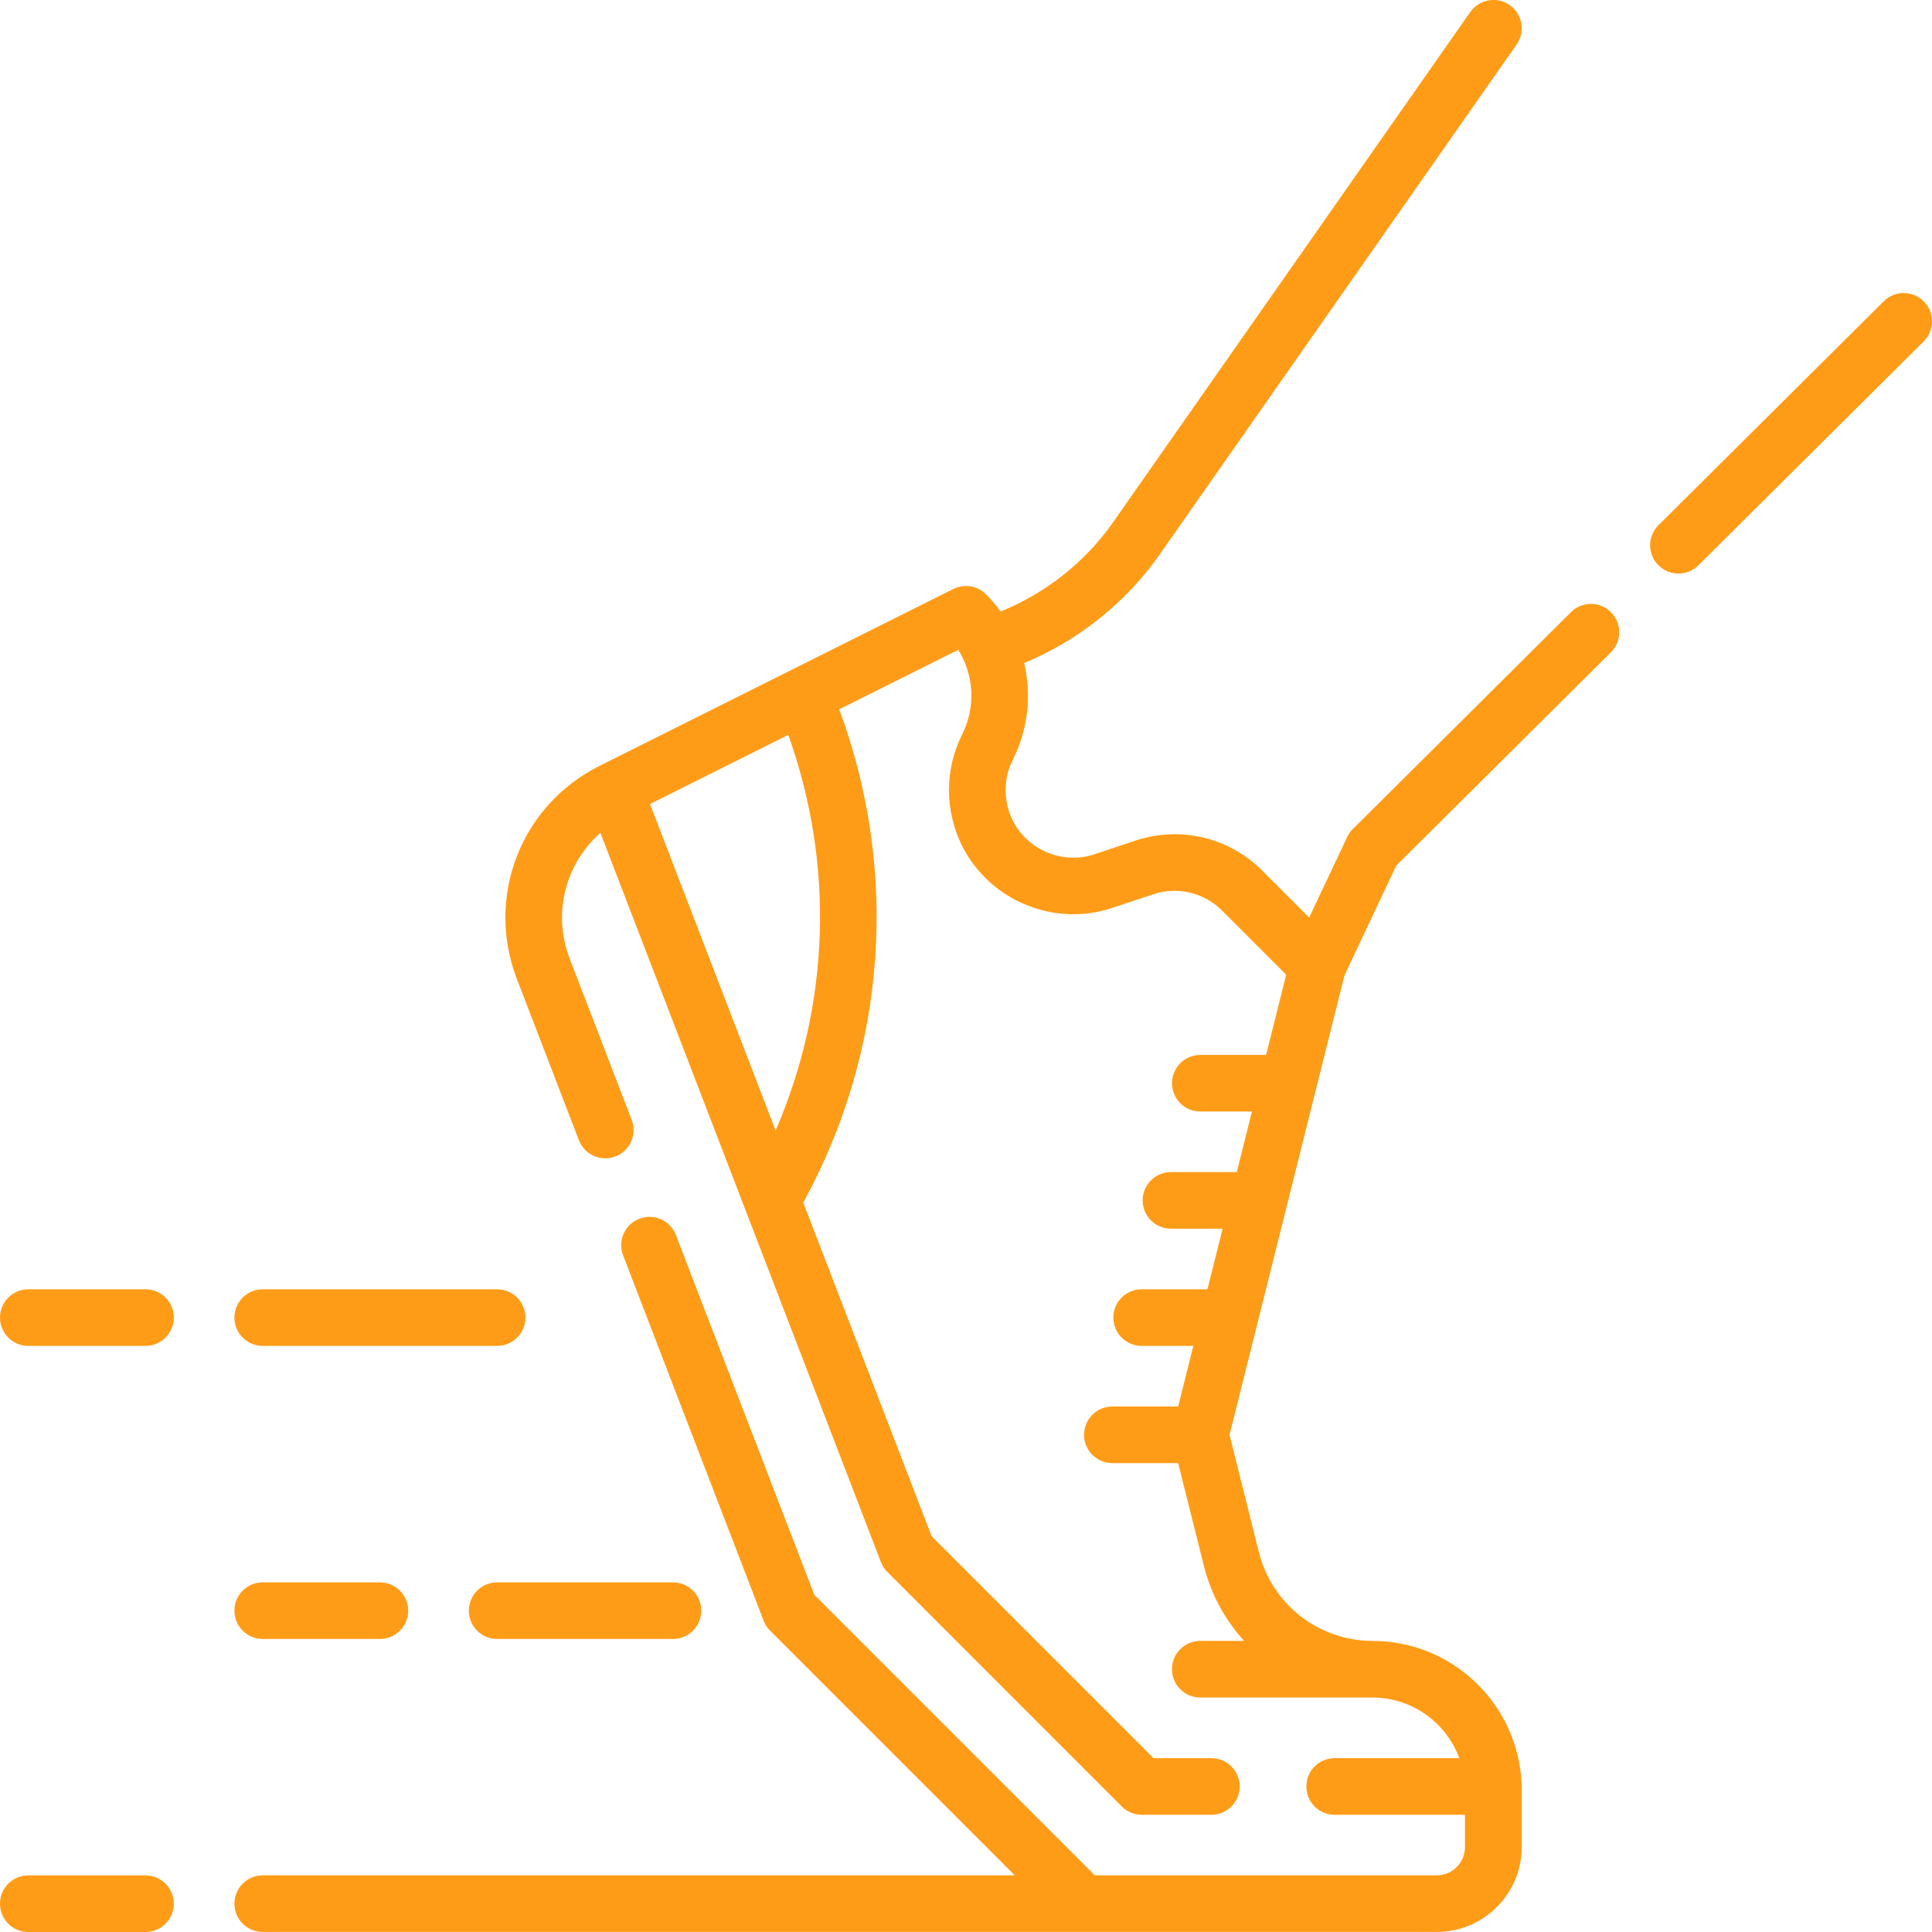 <svg xmlns="http://www.w3.org/2000/svg" width="30" height="30" viewBox="0 0 30 30" fill="none">
<g clip-path="url(#clip0_515_55)">
<path d="M2.259 29.121H0.439C0.197 29.121 0 29.317 0 29.561C0 29.804 0.197 30 0.439 30H2.259C2.502 30 2.699 29.803 2.699 29.561C2.699 29.318 2.502 29.121 2.259 29.121Z" fill="#ff9c17 "/>
<path d="M29.872 4.68C29.701 4.508 29.423 4.507 29.251 4.678L25.753 8.155C25.58 8.326 25.58 8.605 25.751 8.777C25.837 8.863 25.949 8.906 26.062 8.906C26.176 8.906 26.286 8.864 26.372 8.779L29.87 5.302C30.043 5.131 30.043 4.852 29.872 4.68Z" fill="#ff9c17 "/>
<path d="M24.394 9.506L21.007 12.873C20.971 12.908 20.941 12.95 20.919 12.997L20.329 14.248L19.601 13.52C19.081 13 18.325 12.822 17.628 13.054L16.995 13.265C16.503 13.429 15.957 13.204 15.725 12.739C15.653 12.595 15.615 12.432 15.615 12.27C15.615 12.108 15.653 11.945 15.724 11.804C15.724 11.803 15.727 11.799 15.727 11.797C15.966 11.32 16.02 10.789 15.903 10.295C16.744 9.947 17.482 9.359 18.005 8.613L23.55 0.691C23.689 0.493 23.641 0.219 23.442 0.079C23.244 -0.06 22.969 -0.012 22.83 0.187L17.285 8.108C16.852 8.727 16.238 9.212 15.538 9.495C15.47 9.401 15.394 9.312 15.31 9.228C15.177 9.094 14.973 9.061 14.803 9.146L9.307 11.894C8.087 12.505 7.536 13.925 8.025 15.199L8.989 17.705C9.076 17.931 9.33 18.044 9.557 17.957C9.783 17.87 9.896 17.616 9.809 17.39L8.845 14.883C8.575 14.18 8.781 13.409 9.323 12.933L13.679 24.257C13.702 24.315 13.735 24.367 13.779 24.41L17.419 28.051C17.501 28.133 17.613 28.18 17.729 28.18H18.811C19.053 28.18 19.25 27.983 19.25 27.74C19.25 27.497 19.053 27.301 18.811 27.301H17.912L14.466 23.855L12.473 18.674C13.765 16.314 13.968 13.54 13.031 11.014L14.88 10.09C15.124 10.481 15.154 10.978 14.942 11.401C14.942 11.402 14.94 11.406 14.939 11.407C14.806 11.672 14.735 11.971 14.735 12.27C14.735 12.567 14.806 12.865 14.938 13.132C15.365 13.985 16.369 14.4 17.272 14.098L17.905 13.887C18.284 13.761 18.695 13.858 18.978 14.141L19.972 15.135L19.66 16.381H18.638C18.395 16.381 18.199 16.577 18.199 16.82C18.199 17.062 18.395 17.259 18.638 17.259H19.44L19.205 18.2H18.183C17.94 18.2 17.743 18.397 17.743 18.64C17.743 18.882 17.94 19.079 18.183 19.079H18.985L18.749 20.02H17.727C17.485 20.02 17.288 20.217 17.288 20.46C17.288 20.702 17.485 20.899 17.727 20.899H18.53L18.294 21.84H17.272C17.03 21.84 16.833 22.037 16.833 22.28C16.833 22.522 17.03 22.719 17.272 22.719H18.294L18.694 24.315C18.802 24.749 19.019 25.151 19.319 25.48H18.637C18.395 25.48 18.198 25.677 18.198 25.919C18.198 26.162 18.395 26.359 18.637 26.359H21.311C21.311 26.359 21.312 26.359 21.313 26.359C21.93 26.36 22.458 26.752 22.66 27.301H20.724C20.481 27.301 20.285 27.497 20.285 27.74C20.285 27.983 20.481 28.18 20.724 28.18H22.748V28.681C22.748 28.924 22.552 29.12 22.309 29.12H17L12.645 24.765L10.495 19.177C10.408 18.95 10.154 18.837 9.928 18.925C9.701 19.012 9.588 19.266 9.675 19.492L11.858 25.167C11.88 25.225 11.913 25.277 11.957 25.32L15.757 29.12H4.079C3.837 29.12 3.64 29.317 3.64 29.56C3.64 29.803 3.837 29.999 4.079 29.999H16.817C16.817 29.999 16.819 29.999 16.819 29.999H22.311C23.038 29.999 23.629 29.408 23.629 28.681V27.797C23.629 27.784 23.628 27.771 23.628 27.758C23.628 27.752 23.629 27.746 23.629 27.74C23.629 27.724 23.628 27.708 23.627 27.693C23.572 26.464 22.555 25.48 21.312 25.48C20.909 25.48 20.511 25.344 20.193 25.095C19.875 24.847 19.646 24.494 19.548 24.103L19.092 22.28L20.876 15.148L21.681 13.441L25.014 10.129C25.186 9.957 25.186 9.679 25.015 9.507C24.844 9.335 24.566 9.334 24.394 9.505L24.394 9.506ZM12.044 17.556L10.093 12.485L12.24 11.411C12.963 13.428 12.886 15.612 12.043 17.556H12.044Z" fill="#ff9c17 "/>
<path d="M7.28 25.01C7.28 25.253 7.477 25.45 7.72 25.45H10.45C10.692 25.45 10.889 25.253 10.889 25.01C10.889 24.768 10.692 24.571 10.45 24.571H7.72C7.477 24.571 7.28 24.768 7.28 25.01Z" fill="#ff9c17 "/>
<path d="M4.079 24.571C3.837 24.571 3.64 24.768 3.64 25.01C3.64 25.253 3.837 25.45 4.079 25.45H5.899C6.142 25.45 6.339 25.253 6.339 25.01C6.339 24.768 6.142 24.571 5.899 24.571H4.079Z" fill="#ff9c17 "/>
<path d="M4.079 20.899H7.719C7.962 20.899 8.159 20.702 8.159 20.46C8.159 20.217 7.962 20.02 7.719 20.02H4.079C3.837 20.02 3.64 20.217 3.64 20.46C3.64 20.702 3.837 20.899 4.079 20.899Z" fill="#ff9c17 "/>
<path d="M0.439 20.899H2.259C2.502 20.899 2.699 20.702 2.699 20.46C2.699 20.217 2.502 20.02 2.259 20.02H0.439C0.197 20.02 0 20.217 0 20.46C0 20.702 0.197 20.899 0.439 20.899Z" fill="#ff9c17 "/>
</g>
<defs>
<clipPath id="clip0_515_55">
<rect width="30" height="30" fill="white"/>
</clipPath>
</defs>
</svg>